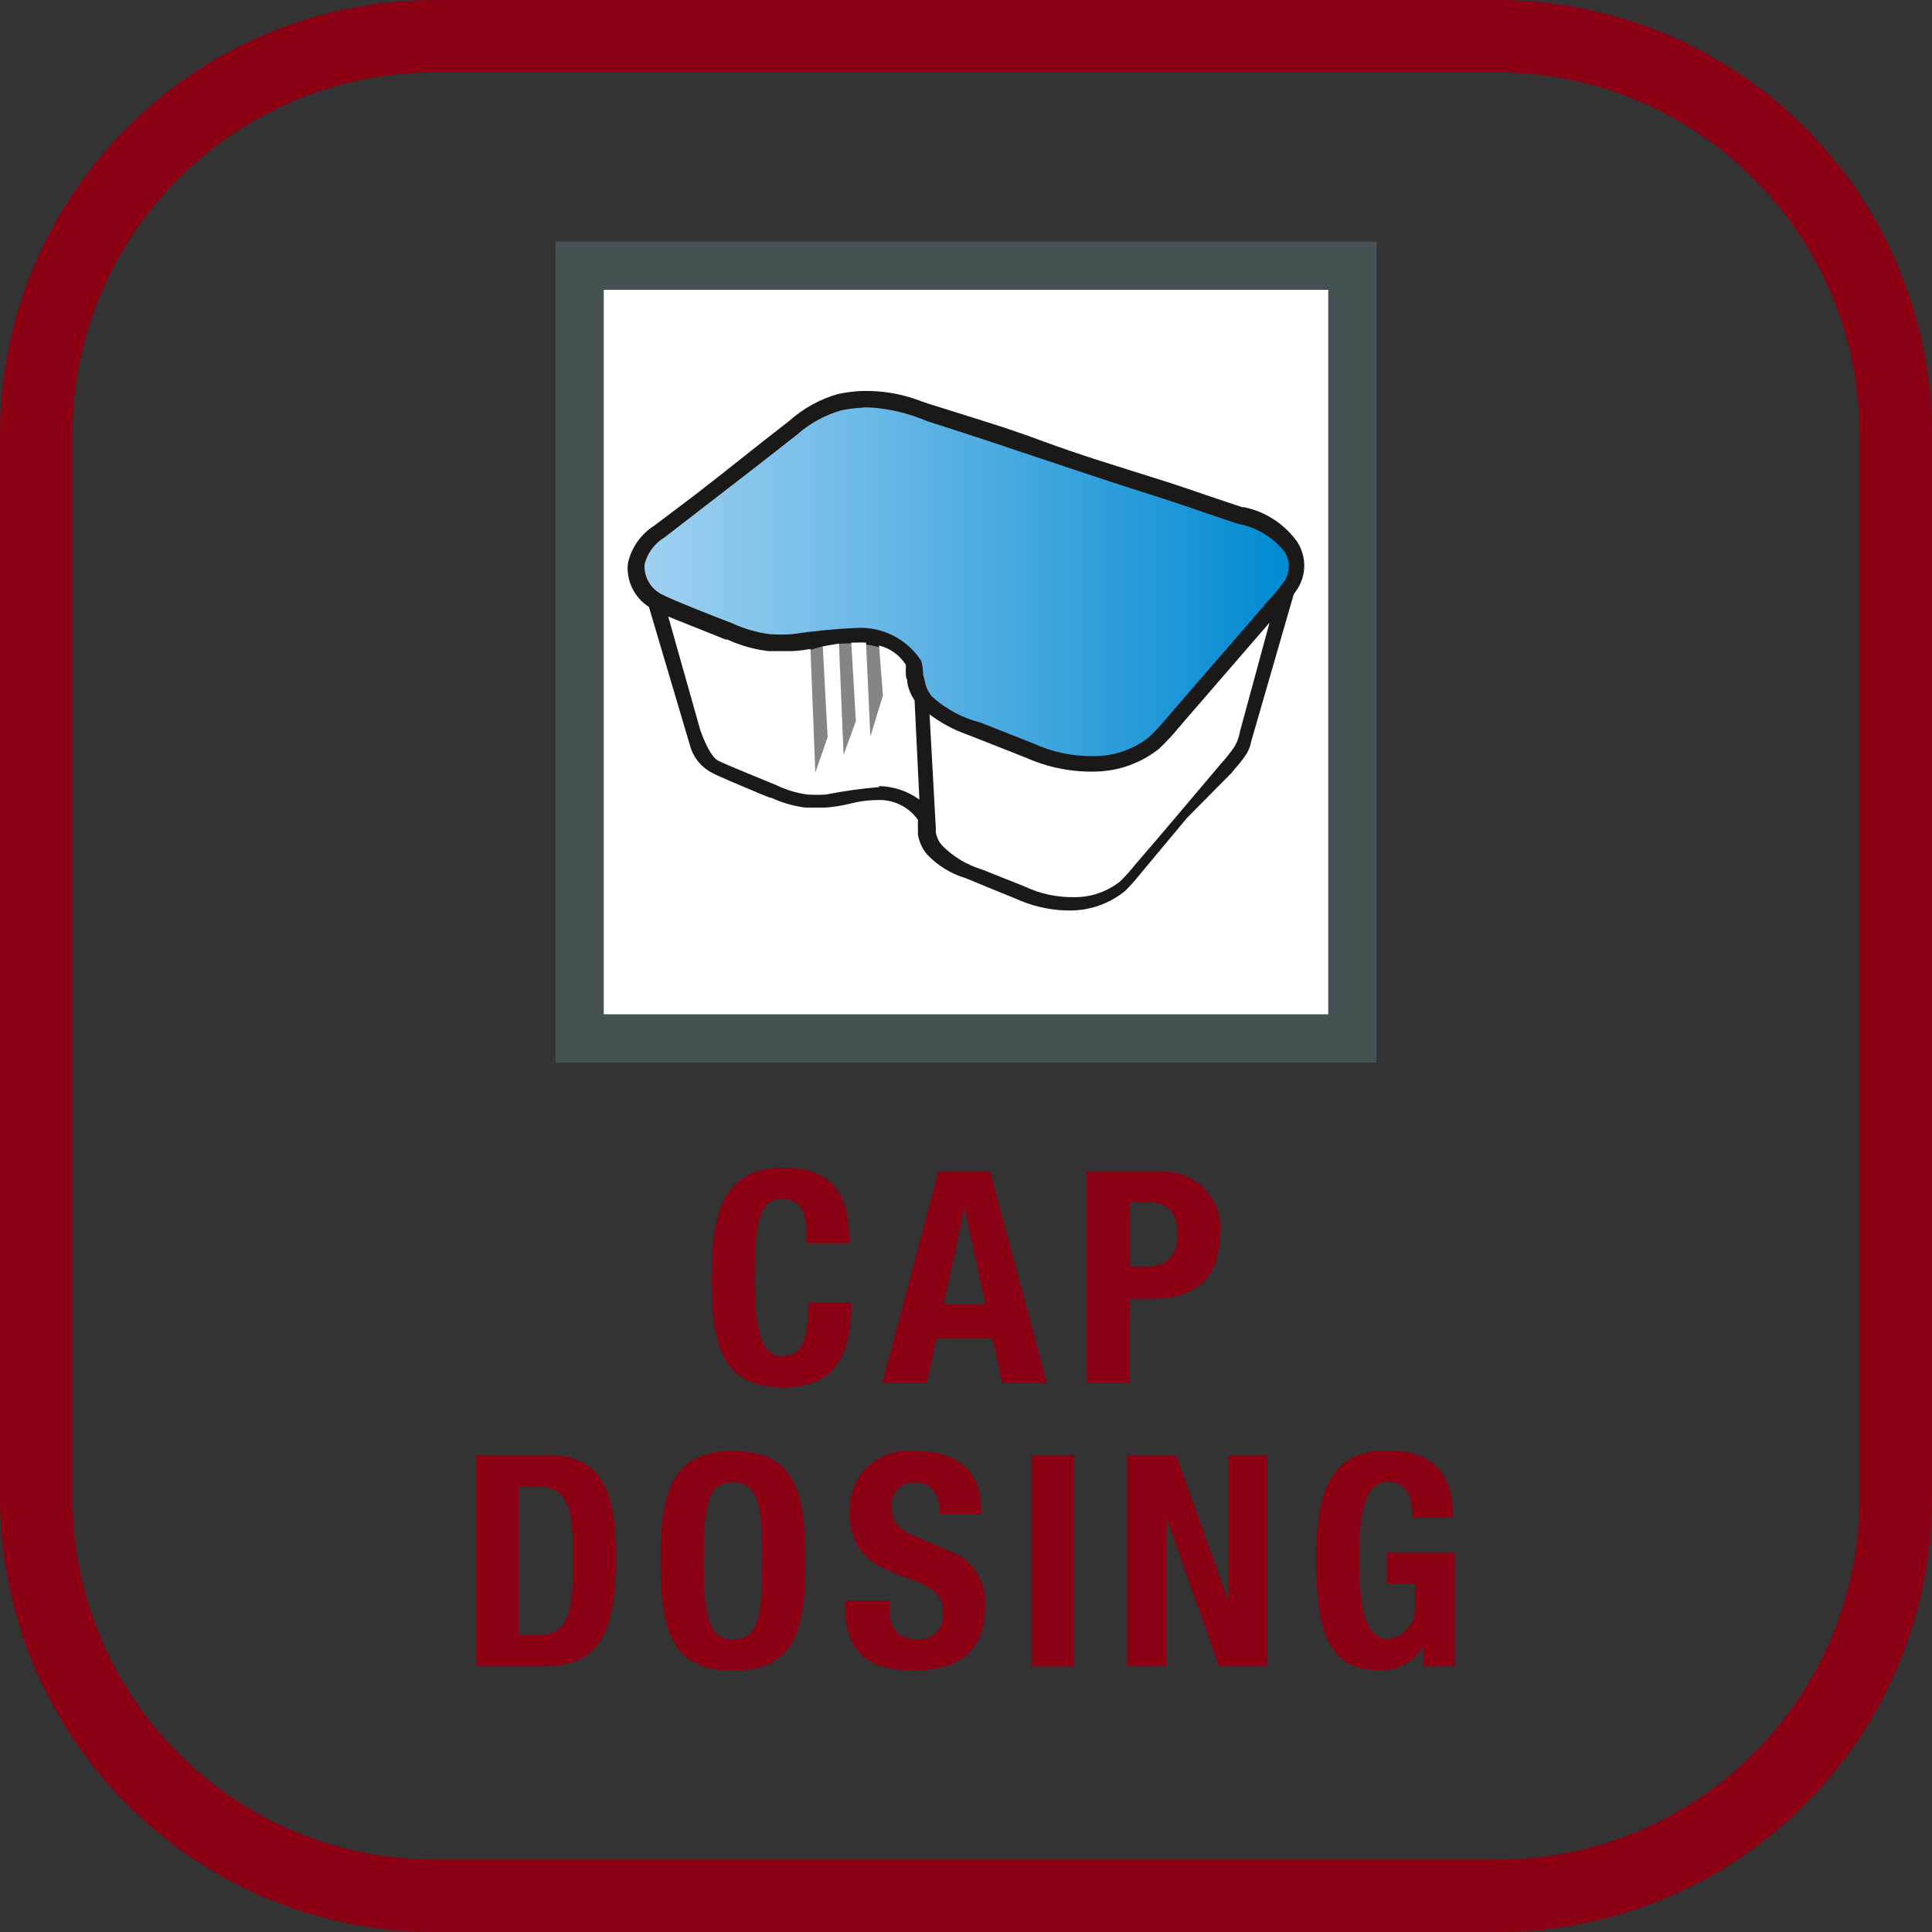 <svg xmlns="http://www.w3.org/2000/svg" width="48" height="48" viewBox="0 0 48 48">
  <rect x="0" y="0" width="48" height="48" fill="#333333" stroke="none"/>
  <defs>
    <linearGradient id="функция-capdosing-a" x1="50%" x2="50%" y1="100%" y2="0%">
      <stop offset="0%" stop-color="#8C0014"/>
      <stop offset="100%" stop-color="#8C0014"/>
    </linearGradient>
    <linearGradient id="функция-capdosing-b" x1="-.028%" x2="99.858%" y1="49.859%" y2="49.859%">
      <stop offset="0%" stop-color="#A0D1F1"/>
      <stop offset="31%" stop-color="#71BCE8"/>
      <stop offset="100%" stop-color="#008AD1"/>
    </linearGradient>
  </defs>
  <g fill="none" fill-rule="evenodd">
    <path fill="url(#функция-capdosing-a)" fill-rule="nonzero" d="M37.2,1.8 C42.171,1.8 46.2,5.829 46.2,10.8 L46.2,37.2 C46.2,42.171 42.171,46.2 37.2,46.2 L10.8,46.2 C5.829,46.2 1.8,42.171 1.8,37.2 L1.8,10.8 C1.8,5.829 5.829,1.8 10.8,1.8 L37.2,1.8 M37.2,0 L10.8,0 C4.835,0 0,4.835 0,10.8 L0,37.2 C0,43.165 4.835,48 10.8,48 L37.2,48 C40.064,48 42.811,46.862 44.837,44.837 C46.862,42.811 48,40.064 48,37.2 L48,10.8 C48,7.936 46.862,5.189 44.837,3.163 C42.811,1.138 40.064,0 37.2,0 Z"/>
    <path fill="#8C0014" fill-rule="nonzero" d="M20.088 32.358C20.088 33.492 19.806 33.69 19.428 33.69 19.05 33.69 18.75 33.402 18.75 31.812 18.75 30.324 18.876 29.79 19.41 29.79 19.944 29.79 20.04 30.12 20.04 30.888L21.102 30.888C21.102 30.12 20.994 29.01 19.476 29.01 17.958 29.01 17.676 30.144 17.676 31.74 17.676 33.336 17.874 34.47 19.476 34.47 20.868 34.47 21.144 33.492 21.144 32.358L20.088 32.358zM24.6 29.112L23.31 29.112 21.918 34.368 23.022 34.368 23.262 33.258 24.66 33.258 24.906 34.368 26.01 34.368 24.6 29.112zM23.448 32.4L23.958 30 23.958 30 24.48 32.4 23.448 32.4zM28.074 32.268L28.638 32.268C29.64 32.268 30.306 31.776 30.306 30.69 30.359 30.282 30.23 29.871 29.952 29.567 29.675 29.262 29.277 29.096 28.866 29.112L27 29.112 27 34.368 28.062 34.368 28.074 32.268zM28.074 29.868L28.518 29.868C29.046 29.868 29.256 30.162 29.256 30.678 29.256 31.194 28.968 31.464 28.548 31.464L28.074 31.464 28.074 29.868zM13.572 36.15L11.832 36.15 11.832 41.4 13.5 41.4C14.904 41.4 15.3 40.56 15.3 38.7 15.3 37.152 15.036 36.144 13.56 36.144M13.356 40.62L12.882 40.62 12.882 36.93 13.332 36.93C14.142 36.93 14.238 37.53 14.238 38.73 14.238 40.158 14.088 40.62 13.356 40.62M18.21 36.048C16.62 36.048 16.41 37.182 16.41 38.778 16.41 40.374 16.608 41.508 18.21 41.508 19.812 41.508 20.01 40.374 20.01 38.778 20.01 37.182 19.812 36.048 18.21 36.048M18.21 40.728C17.61 40.728 17.484 40.194 17.484 38.778 17.484 37.362 17.586 36.828 18.21 36.828 18.834 36.828 18.936 37.374 18.936 38.778 18.936 40.182 18.834 40.728 18.21 40.728M23.514 38.502L22.698 38.148C22.248 37.956 22.152 37.758 22.152 37.434 22.135 37.27 22.192 37.107 22.309 36.991 22.425 36.874 22.588 36.817 22.752 36.834 23.154 36.834 23.352 37.122 23.352 37.614L24.366 37.614 24.366 37.464C24.366 36.456 23.682 36.054 22.74 36.054 22.309 35.996 21.874 36.137 21.559 36.436 21.243 36.736 21.079 37.162 21.114 37.596 21.114 38.472 21.552 38.862 22.488 39.186 23.19 39.432 23.43 39.606 23.43 40.086 23.442 40.258 23.38 40.426 23.26 40.549 23.139 40.672 22.972 40.737 22.8 40.728 22.242 40.728 22.098 40.41 22.098 39.918L22.098 39.762 21 39.762 21 39.972C21 40.944 21.474 41.502 22.674 41.502 23.874 41.502 24.474 40.998 24.474 39.888 24.518 39.243 24.097 38.659 23.472 38.496"/>
    <rect width="1.062" height="5.256" x="25.626" y="36.15" fill="#8C0014" fill-rule="nonzero"/>
    <polygon fill="#8C0014" fill-rule="nonzero" points="30.516 39.75 30.504 39.75 29.22 36.15 28.002 36.15 28.002 41.4 28.974 41.4 28.974 37.722 28.986 37.722 30.282 41.4 31.488 41.4 31.488 36.15 30.516 36.15"/>
    <path fill="#8C0014" fill-rule="nonzero" d="M34.452,38.568 L34.452,39.348 L35.154,39.348 L35.154,39.882 C35.194,40.291 34.907,40.66 34.5,40.722 C33.9,40.722 33.768,39.924 33.768,38.658 C33.768,37.392 33.972,36.816 34.488,36.816 C35.004,36.816 35.088,37.308 35.088,37.698 L36.102,37.698 C36.102,36.63 35.628,36.036 34.47,36.036 C33.114,36.036 32.7,36.942 32.7,38.706 C32.7,40.47 32.958,41.496 34.26,41.496 C34.712,41.52 35.138,41.288 35.364,40.896 L35.364,40.896 L35.364,41.4 L36.144,41.4 L36.144,38.568 L34.452,38.568 Z"/>
    <rect width="19.2" height="19.2" x="14.4" y="6.576" fill="#FFF" fill-rule="nonzero"/>
    <path fill="#465154" fill-rule="nonzero" d="M13.8,26.4 L13.8,6 L34.2,6 L34.2,26.4 L13.8,26.4 Z M15,25.2 L33,25.2 L33,7.2 L15,7.2 L15,25.2 Z"/>
    <path fill="#1B1918" d="M32.244,13.482 C31.927,13.028 31.448,12.712 30.906,12.6 L30.858,12.6 L30.054,12.33 C29.634,12.186 29.196,12.036 28.758,11.898 C27.786,11.592 26.814,11.298 25.878,10.95 C24.942,10.602 24.078,10.35 23.13,10.05 L22.896,9.972 C22.483,9.81 22.044,9.722 21.6,9.714 L21.408,9.714 C21.206,9.723 21.005,9.749 20.808,9.792 C20.363,9.921 19.953,10.149 19.608,10.458 L19.554,10.5 C18.774,11.1 18.042,11.7 17.262,12.3 L16.26,13.056 C15.922,13.268 15.684,13.608 15.6,13.998 C15.555,14.428 15.757,14.846 16.122,15.078 L17.166,18.6 C17.258,18.859 17.445,19.073 17.688,19.2 C17.868,19.296 18.39,19.512 18.888,19.722 L19.128,19.818 L19.158,19.818 C19.427,19.944 19.715,20.027 20.01,20.064 L20.322,20.064 L20.514,20.064 C20.716,20.048 20.917,20.016 21.114,19.968 C21.31,19.917 21.511,19.887 21.714,19.878 L21.774,19.878 C22.18,19.85 22.572,20.037 22.806,20.37 L22.806,20.424 C22.803,20.466 22.803,20.508 22.806,20.55 C22.806,20.598 22.806,20.64 22.806,20.682 L22.806,20.742 C22.837,20.916 22.912,21.079 23.022,21.216 C23.285,21.498 23.618,21.706 23.988,21.816 L24.132,21.876 L24.672,22.098 L25.218,22.32 C25.616,22.504 26.046,22.606 26.484,22.62 L26.616,22.62 C27.104,22.615 27.576,22.443 27.954,22.134 C28.093,21.996 28.223,21.85 28.344,21.696 L29.49,20.322 L30.6,19.2 L30.678,19.104 C30.785,18.985 30.883,18.859 30.972,18.726 C31.028,18.632 31.067,18.528 31.086,18.42 L32.142,14.766 L32.244,14.616 C32.457,14.27 32.457,13.834 32.244,13.488"/>
    <path fill="url(#функция-capdosing-b)" fill-rule="nonzero" d="M21.438,10.128 C21.259,10.136 21.08,10.158 20.904,10.194 C20.495,10.311 20.118,10.518 19.8,10.8 C18.69,11.676 17.64,12.474 16.512,13.35 C16.263,13.499 16.084,13.741 16.014,14.022 C15.994,14.343 16.173,14.643 16.464,14.778 C16.74,14.922 17.904,15.378 18.18,15.48 C18.478,15.619 18.796,15.712 19.122,15.756 C19.308,15.769 19.494,15.769 19.68,15.756 C20.213,15.676 20.75,15.624 21.288,15.6 C21.931,15.568 22.541,15.881 22.89,16.422 C22.915,16.52 22.929,16.621 22.932,16.722 C22.932,16.8 22.974,16.872 22.98,16.944 C23.008,17.079 23.07,17.206 23.16,17.31 C23.502,17.619 23.914,17.839 24.36,17.952 L25.668,18.468 C26.14,18.685 26.655,18.794 27.174,18.786 C27.667,18.788 28.146,18.625 28.536,18.324 C28.691,18.177 28.837,18.02 28.974,17.856 C29.82,16.866 30.666,15.906 31.506,14.928 C31.655,14.769 31.793,14.601 31.92,14.424 C32.054,14.207 32.054,13.933 31.92,13.716 C31.631,13.347 31.217,13.098 30.756,13.014 C30.042,12.78 29.364,12.534 28.662,12.312 C26.754,11.712 24.936,11.064 23.034,10.464 C22.58,10.268 22.094,10.152 21.6,10.122 L21.432,10.122"/>
    <path fill="#858585" d="M19.296,16.896 C19.704,16.524 19.656,16.242 20.142,16.146 C20.693,15.956 21.288,15.933 21.852,16.08 C22.506,16.314 22.362,17.322 22.362,17.322 L21.762,19.236 L19.896,19.236 L19.296,16.896 Z"/>
    <path fill="#FFF" d="M21.858 19.554C21.409 19.59 20.962 19.653 20.52 19.74 20.366 19.75 20.212 19.75 20.058 19.74 19.785 19.702 19.52 19.621 19.272 19.5 19.044 19.404 18.072 19.014 17.844 18.9 17.616 18.786 17.4 18.144 17.4 18.144L16.602 15.318 17.742 15.774 18.024 15.888 18.066 15.888C18.389 16.036 18.733 16.133 19.086 16.176L19.464 16.176 19.698 16.176C19.845 16.168 19.991 16.15 20.136 16.122L20.256 19.194 20.562 18.318 20.442 16.062 20.844 15.99 20.958 18.756 21.264 17.916 21.15 15.966 21.264 15.966C21.348 15.96 21.432 15.96 21.516 15.966L21.624 18.3 21.936 17.28 21.84 16.038C22.116 16.106 22.354 16.278 22.506 16.518L22.506 16.584C22.503 16.634 22.503 16.684 22.506 16.734 22.506 16.788 22.506 16.842 22.542 16.896L22.542 16.962C22.571 17.119 22.632 17.268 22.722 17.4L22.842 19.866C22.544 19.65 22.185 19.532 21.816 19.53M30.81 18.162C30.787 18.295 30.743 18.422 30.678 18.54 30.574 18.692 30.46 18.836 30.336 18.972 29.634 19.8 28.932 20.64 28.2 21.486 28.086 21.629 27.964 21.765 27.834 21.894 27.512 22.152 27.112 22.292 26.7 22.29 26.267 22.298 25.837 22.206 25.446 22.02L24.39 21.6C24.015 21.486 23.675 21.28 23.4 21 23.323 20.909 23.271 20.799 23.25 20.682 23.25 20.646 23.25 20.61 23.25 20.574L23.094 17.748C23.37 17.956 23.675 18.122 24 18.24L24.174 18.306 24.828 18.564 25.482 18.822C25.96 19.036 26.476 19.155 27 19.17L27.156 19.17C27.753 19.173 28.333 18.972 28.8 18.6 28.968 18.44 29.127 18.27 29.274 18.09L30.654 16.494 31.542 15.468 30.81 18.162z"/>
  </g>
</svg>
